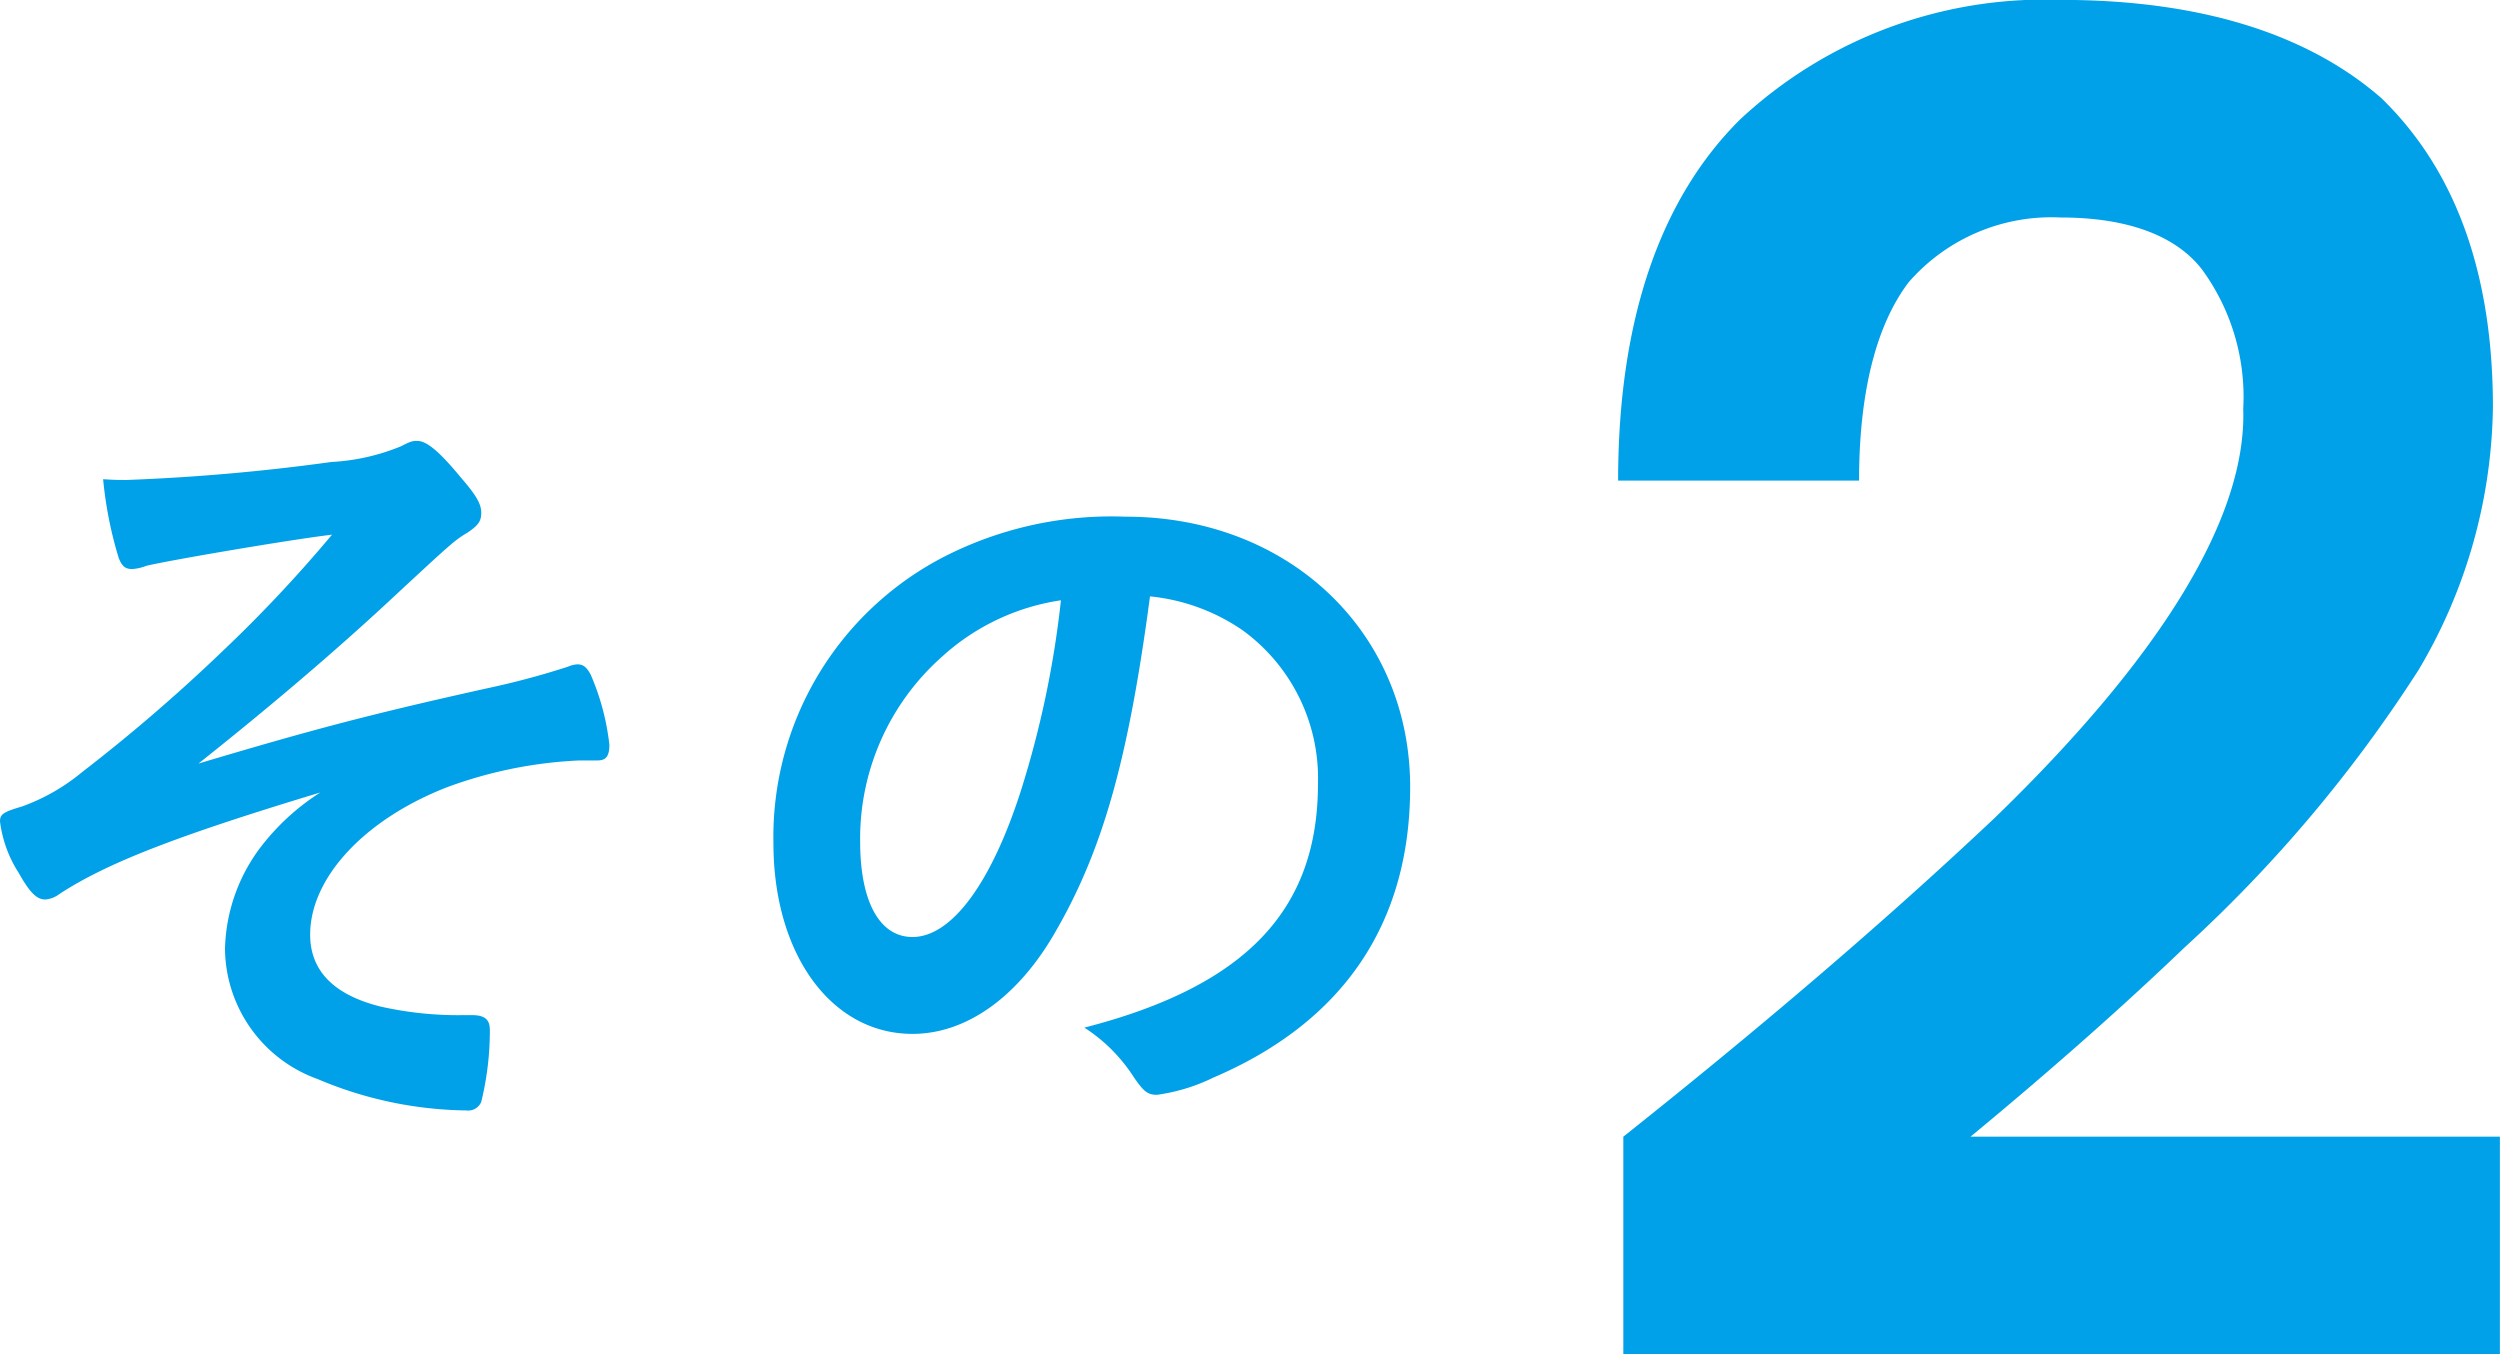 <svg xmlns="http://www.w3.org/2000/svg" width="96" height="52" viewBox="0 0 96 52"><g transform="translate(-319.742 -4301.192)"><g transform="translate(381.878 4301.192)"><path d="M16.932-36.869a20.235,20.235,0,0,1-2.856,10.1A53.5,53.5,0,0,1,5.1-16.123C2.924-14.035.136-11.543-3.128-8.848H17.2V-.5h-33.66V-8.848c5.168-4.109,10-8.218,14.28-12.259C4.284-27.372,7.48-32.693,7.344-36.8A8.287,8.287,0,0,0,5.78-42.123C4.76-43.47,2.856-44.144.34-44.144a7.27,7.27,0,0,0-5.848,2.492c-1.224,1.617-1.9,4.176-1.9,7.611H-16.66c0-6.2,1.632-10.845,4.692-13.876A17.145,17.145,0,0,1,.34-52.5c5.3,0,9.452,1.28,12.308,3.772C15.5-45.962,16.932-41.988,16.932-36.869Z" transform="translate(16.66 52.496)" fill="#00a1e8"/></g><g transform="translate(316.742 4310.393)"><path d="M-4.05-12c.33,0,.45-.18.45-.6a9.306,9.306,0,0,0-.72-2.7c-.15-.27-.27-.39-.51-.39a1.037,1.037,0,0,0-.36.09,31.054,31.054,0,0,1-3.15.84c-4.59,1.02-6.81,1.62-11.04,2.88,2.76-2.19,5.22-4.29,7.29-6.21,2.52-2.34,2.52-2.34,3.06-2.67.39-.27.51-.42.51-.75s-.18-.66-.78-1.35c-.84-1.02-1.32-1.41-1.68-1.41-.21,0-.27.03-.63.21a8.16,8.16,0,0,1-2.67.6,78.681,78.681,0,0,1-7.86.69c-.27,0-.48,0-.9-.03a15.268,15.268,0,0,0,.6,3.03c.12.3.24.42.51.42a1.753,1.753,0,0,0,.54-.12c.69-.18,5.4-.99,7.14-1.2a53.161,53.161,0,0,1-4.2,4.47,65.866,65.866,0,0,1-5.4,4.65,7.688,7.688,0,0,1-2.31,1.32c-.72.21-.84.3-.84.57a4.711,4.711,0,0,0,.72,1.98c.42.75.69,1.02,1.02,1.02a1.032,1.032,0,0,0,.54-.21c1.83-1.2,4.56-2.25,10.02-3.9a8.889,8.889,0,0,0-2.1,1.86,6.721,6.721,0,0,0-1.56,4.14A5.369,5.369,0,0,0-14.79.24a15.017,15.017,0,0,0,5.7,1.2.541.541,0,0,0,.57-.33,11.457,11.457,0,0,0,.33-2.76c0-.39-.18-.57-.69-.57h-.3a13.529,13.529,0,0,1-3.21-.33c-1.8-.45-2.7-1.38-2.7-2.76,0-2.19,2.1-4.44,5.28-5.67A16.742,16.742,0,0,1-4.74-12Zm21.21-6.3a7.6,7.6,0,0,1,3.54,1.29,7.025,7.025,0,0,1,2.91,5.91c0,4.86-2.79,7.77-8.97,9.36A6.307,6.307,0,0,1,16.53.15c.39.57.54.69.9.69A7.158,7.158,0,0,0,19.59.18c4.98-2.13,7.56-5.91,7.56-11.16,0-5.94-4.65-10.38-10.92-10.38A14.122,14.122,0,0,0,9.21-19.8,12.105,12.105,0,0,0,2.7-8.82C2.7-4.56,4.92-1.5,8.04-1.5c2.04,0,4.02-1.38,5.46-3.87C15.33-8.52,16.32-11.97,17.16-18.3Zm-3.42.15a37.756,37.756,0,0,1-1.53,7.29C11.07-7.29,9.54-5.22,8.04-5.22c-1.26,0-2.01-1.35-2.01-3.66a9.33,9.33,0,0,1,3.15-7.11A8.66,8.66,0,0,1,13.74-18.15Z" transform="translate(30 32)" fill="#00a1e8"/></g></g></svg>